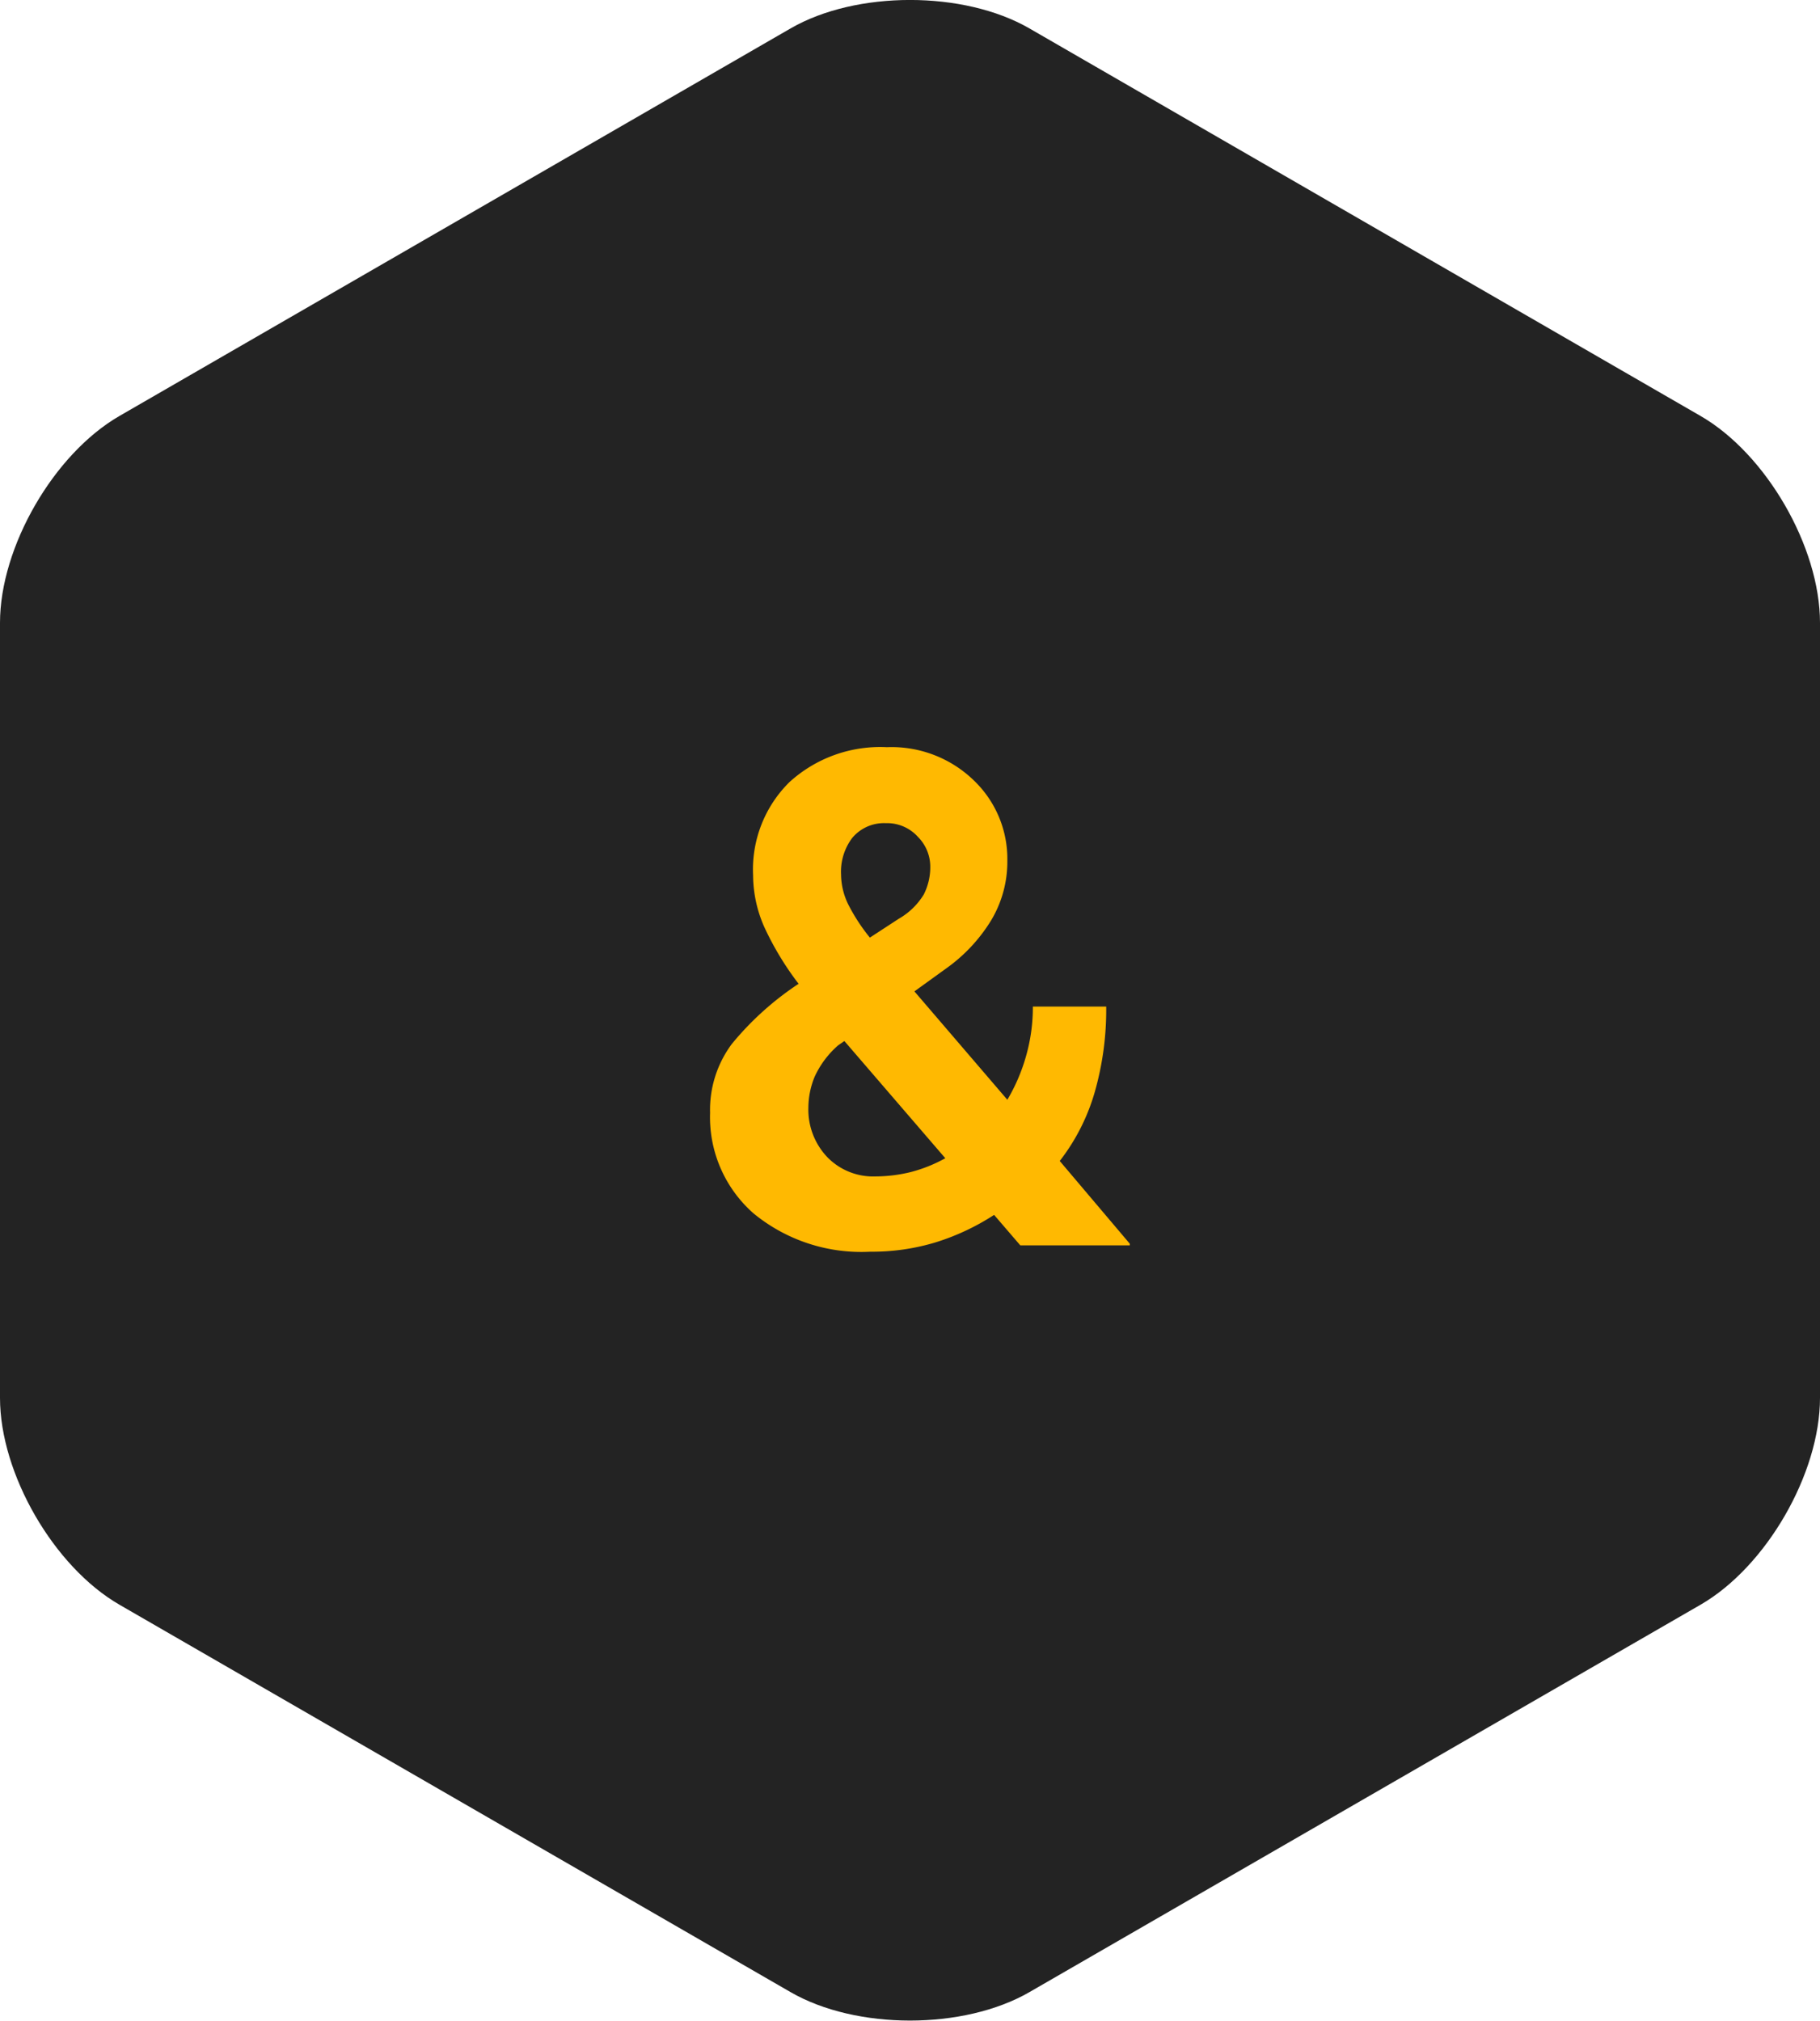 <svg xmlns="http://www.w3.org/2000/svg" width="132" height="146.55" viewBox="0 0 132 146.55"><defs><style>.cls-1{fill:#232323;}.cls-2{fill:#ffb901;}</style></defs><title>ampersand</title><g id="Ebene_2" data-name="Ebene 2"><g id="Ebene_2-2" data-name="Ebene 2"><path class="cls-1" d="M123.34,116.38c4.76-2.75,8.66-9.5,8.66-15V45.17c0-5.5-3.9-12.25-8.66-15L74.66,2.06C69.9-.69,62.1-.69,57.34,2.06L8.66,30.17C3.9,32.92,0,39.67,0,45.17v56.21c0,5.5,3.9,12.25,8.66,15l48.68,28.1c4.76,2.75,12.56,2.75,17.32,0Z"/><path class="cls-2" d="M51.5,80.71a8,8,0,0,1,1.58-5,21.77,21.77,0,0,1,4.84-4.36,21.81,21.81,0,0,1-2.48-4.1,9.36,9.36,0,0,1-.82-3.78,8.89,8.89,0,0,1,2.64-6.75,9.76,9.76,0,0,1,7.06-2.53,8.57,8.57,0,0,1,6.31,2.41,7.88,7.88,0,0,1,2.43,5.82,8.28,8.28,0,0,1-1.2,4.37,11.92,11.92,0,0,1-3.27,3.47L66.32,71.9l6.74,7.86a13.26,13.26,0,0,0,1.36-3.18A12.85,12.85,0,0,0,74.91,73h5.32a21.73,21.73,0,0,1-.83,6.2,14.82,14.82,0,0,1-2.54,5l5.08,6,0,.12H74L72.1,88.11a17.09,17.09,0,0,1-4.27,2,15.91,15.91,0,0,1-4.71.67A12.31,12.31,0,0,1,54.65,88,9.29,9.29,0,0,1,51.5,80.71Zm12,4.61A10.85,10.85,0,0,0,66.07,85a10.69,10.69,0,0,0,2.49-1l-7.32-8.5-.46.32a6.74,6.74,0,0,0-1.7,2.28,5.92,5.92,0,0,0-.45,2.23A5,5,0,0,0,60,83.92,4.63,4.63,0,0,0,63.49,85.32ZM61,63.43a5,5,0,0,0,.52,2.16A13.49,13.49,0,0,0,63.09,68l2.1-1.37A5.06,5.06,0,0,0,67,64.87a4.36,4.36,0,0,0,.47-2,3.06,3.06,0,0,0-.89-2.17,3,3,0,0,0-2.33-1,3,3,0,0,0-2.44,1.07A4.07,4.07,0,0,0,61,63.43Z"/></g></g></svg>